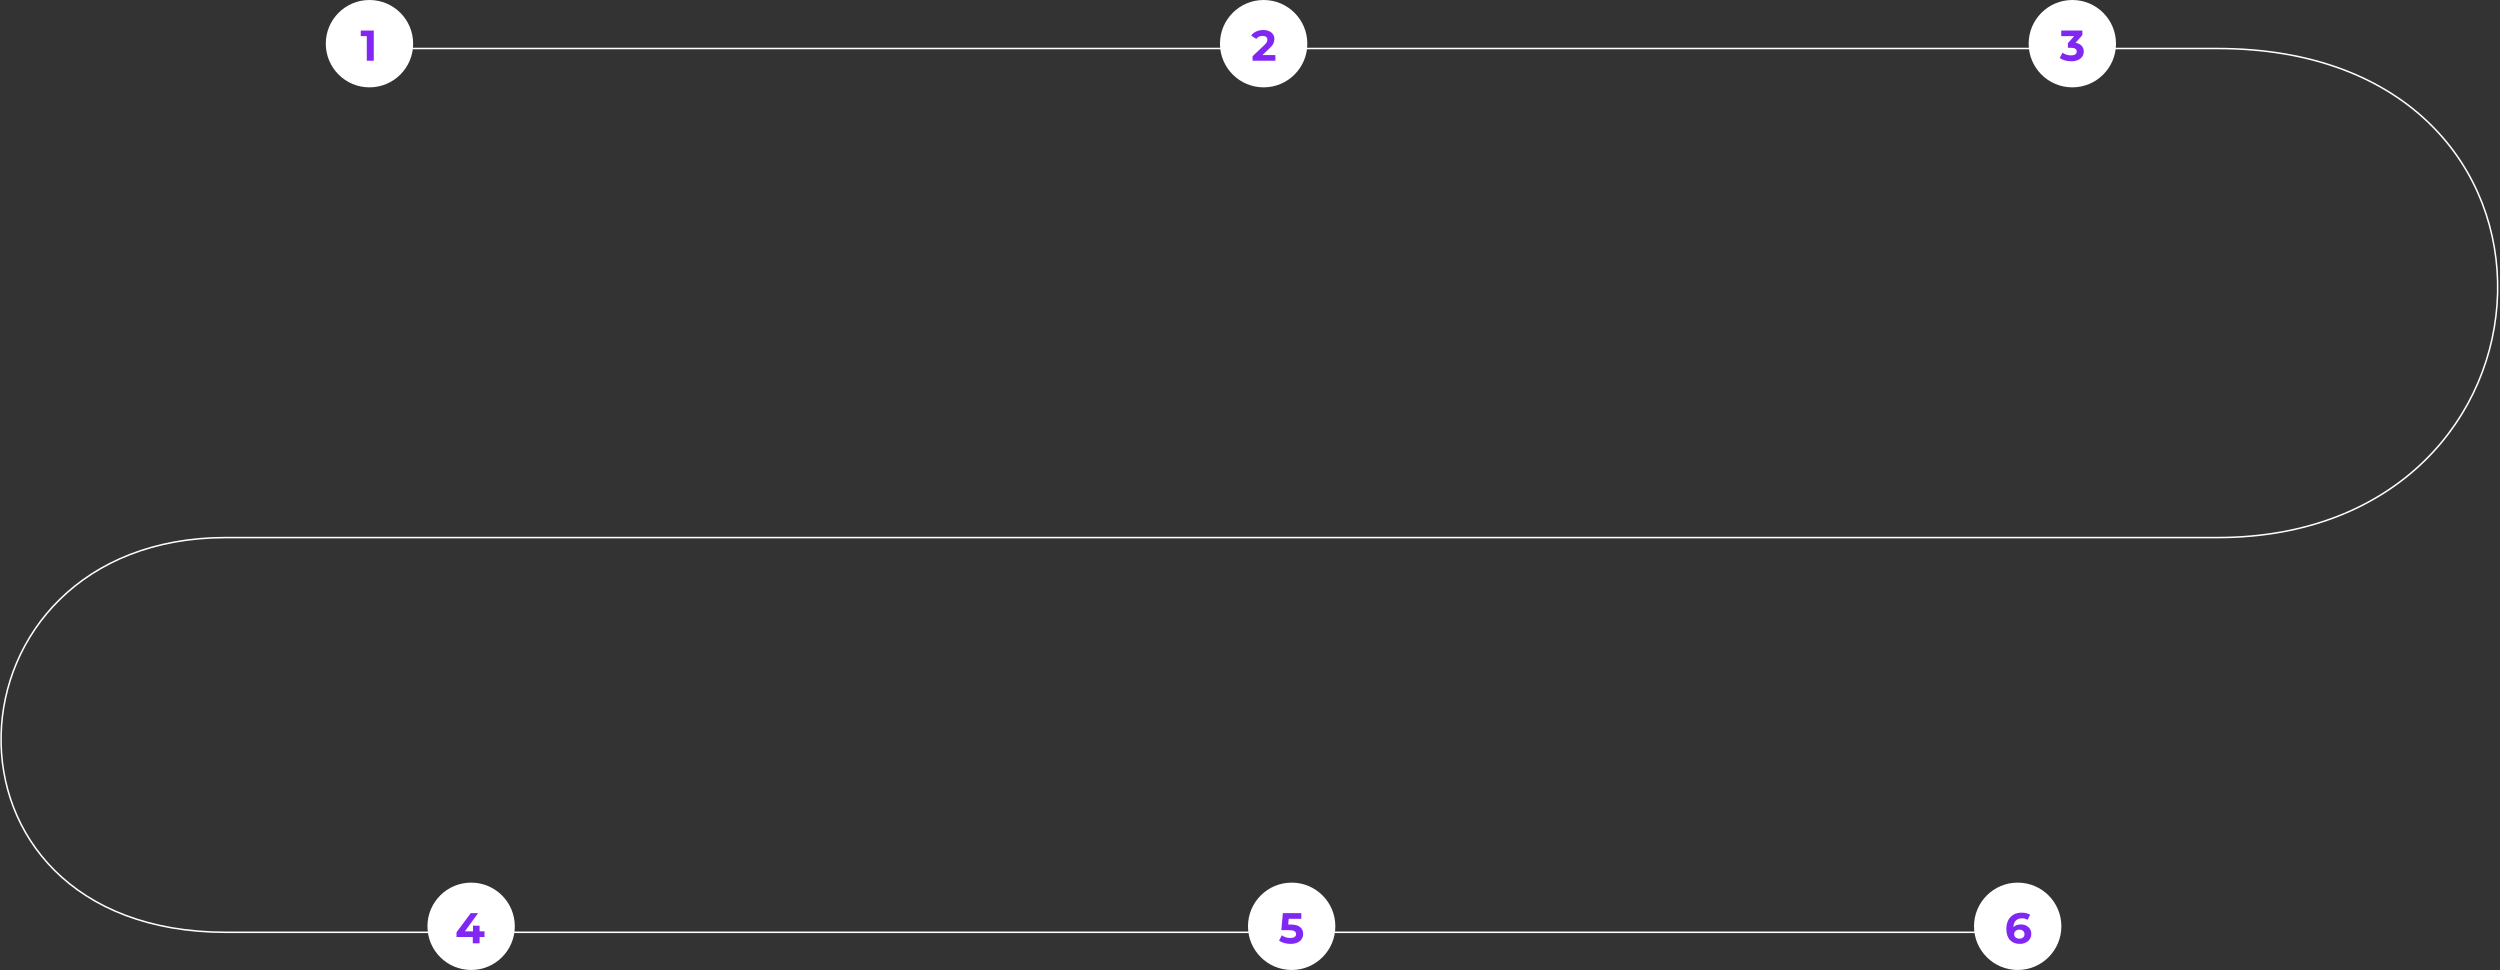 <?xml version="1.0" encoding="UTF-8"?> <svg xmlns="http://www.w3.org/2000/svg" width="1082" height="420" viewBox="0 0 1082 420" fill="none"><rect x="0" y="0" width="1082" height="420" fill="#333333" stroke="none"/><path d="M141.5 21H959.728C1126.58 21 1116.18 232.653 959.728 232.653H97.913C-28 232.653 -36 403.5 97.913 403.5H485.206H872.5" stroke="white" stroke-width="0.663"></path><circle cx="159.904" cy="18.904" r="18.904" fill="white"></circle><path d="M161.769 13.218V26.286H158.744V15.645H156.131V13.218H161.769Z" fill="#8127F3"></path><circle cx="559.033" cy="400.904" r="18.904" fill="white"></circle><path d="M558.603 400.128C560.445 400.128 561.802 400.495 562.673 401.229C563.557 401.963 563.999 402.947 563.999 404.179C563.999 404.975 563.8 405.704 563.401 406.363C563.003 407.01 562.393 407.533 561.572 407.931C560.763 408.317 559.761 408.51 558.566 408.51C557.645 408.51 556.736 408.392 555.84 408.155C554.957 407.907 554.204 407.558 553.581 407.11L554.776 404.795C555.274 405.168 555.846 405.461 556.494 405.672C557.141 405.872 557.807 405.971 558.491 405.971C559.251 405.971 559.848 405.822 560.284 405.523C560.719 405.224 560.937 404.807 560.937 404.272C560.937 403.712 560.707 403.289 560.246 403.003C559.798 402.716 559.014 402.573 557.894 402.573H554.552L555.224 395.218H563.196V397.645H557.745L557.539 400.128H558.603Z" fill="#8127F3"></path><circle cx="873.257" cy="400.904" r="18.904" fill="white"></circle><path d="M874.639 400.09C875.473 400.09 876.232 400.258 876.917 400.594C877.601 400.93 878.142 401.41 878.541 402.032C878.939 402.642 879.138 403.351 879.138 404.16C879.138 405.031 878.92 405.797 878.485 406.457C878.049 407.116 877.452 407.626 876.692 407.987C875.946 408.336 875.112 408.51 874.191 408.51C872.361 408.51 870.93 407.95 869.897 406.83C868.864 405.71 868.347 404.11 868.347 402.032C868.347 400.551 868.627 399.281 869.187 398.223C869.747 397.165 870.525 396.363 871.521 395.815C872.529 395.267 873.693 394.993 875.012 394.993C875.709 394.993 876.375 395.074 877.01 395.236C877.657 395.386 878.205 395.603 878.653 395.89L877.533 398.111C876.885 397.676 876.07 397.458 875.087 397.458C873.979 397.458 873.102 397.781 872.455 398.429C871.807 399.076 871.459 400.016 871.409 401.248C872.181 400.476 873.257 400.09 874.639 400.09ZM874.023 406.251C874.67 406.251 875.193 406.077 875.591 405.728C876.002 405.38 876.207 404.907 876.207 404.31C876.207 403.712 876.002 403.239 875.591 402.891C875.193 402.53 874.658 402.349 873.985 402.349C873.326 402.349 872.784 402.536 872.361 402.909C871.938 403.27 871.726 403.737 871.726 404.31C871.726 404.882 871.932 405.349 872.343 405.71C872.753 406.071 873.313 406.251 874.023 406.251Z" fill="#8127F3"></path><circle cx="546.904" cy="18.904" r="18.904" fill="white"></circle><path d="M551.986 23.822V26.286H542.11V24.326L547.151 19.565C547.686 19.055 548.047 18.619 548.234 18.258C548.42 17.885 548.514 17.518 548.514 17.157C548.514 16.634 548.333 16.236 547.972 15.962C547.624 15.676 547.107 15.533 546.423 15.533C545.85 15.533 545.334 15.645 544.873 15.869C544.413 16.08 544.027 16.404 543.716 16.84L541.513 15.421C542.023 14.661 542.726 14.07 543.622 13.647C544.518 13.211 545.545 12.994 546.703 12.994C547.674 12.994 548.52 13.155 549.242 13.479C549.976 13.79 550.542 14.238 550.941 14.823C551.351 15.396 551.557 16.074 551.557 16.858C551.557 17.568 551.407 18.233 551.109 18.856C550.81 19.478 550.231 20.188 549.372 20.984L546.367 23.822H551.986Z" fill="#8127F3"></path><circle cx="896.904" cy="18.904" r="18.904" fill="white"></circle><path d="M898.309 18.538C899.454 18.725 900.331 19.154 900.941 19.827C901.551 20.486 901.856 21.308 901.856 22.291C901.856 23.05 901.657 23.753 901.259 24.401C900.86 25.035 900.25 25.546 899.429 25.931C898.62 26.317 897.624 26.51 896.442 26.51C895.521 26.51 894.612 26.392 893.716 26.156C892.832 25.907 892.079 25.558 891.457 25.11L892.633 22.795C893.131 23.169 893.704 23.461 894.351 23.672C895.01 23.872 895.683 23.971 896.367 23.971C897.126 23.971 897.724 23.828 898.159 23.542C898.595 23.243 898.813 22.826 898.813 22.291C898.813 21.221 897.998 20.685 896.367 20.685H894.986V18.688L897.674 15.645H892.11V13.218H901.259V15.178L898.309 18.538Z" fill="#8127F3"></path><circle cx="203.904" cy="400.904" r="18.904" fill="white"></circle><path d="M209.695 405.542H207.567V408.286H204.617V405.542H197.579V403.507L203.74 395.218H206.913L201.201 403.077H204.71V400.632H207.567V403.077H209.695V405.542Z" fill="#8127F3"></path></svg> 